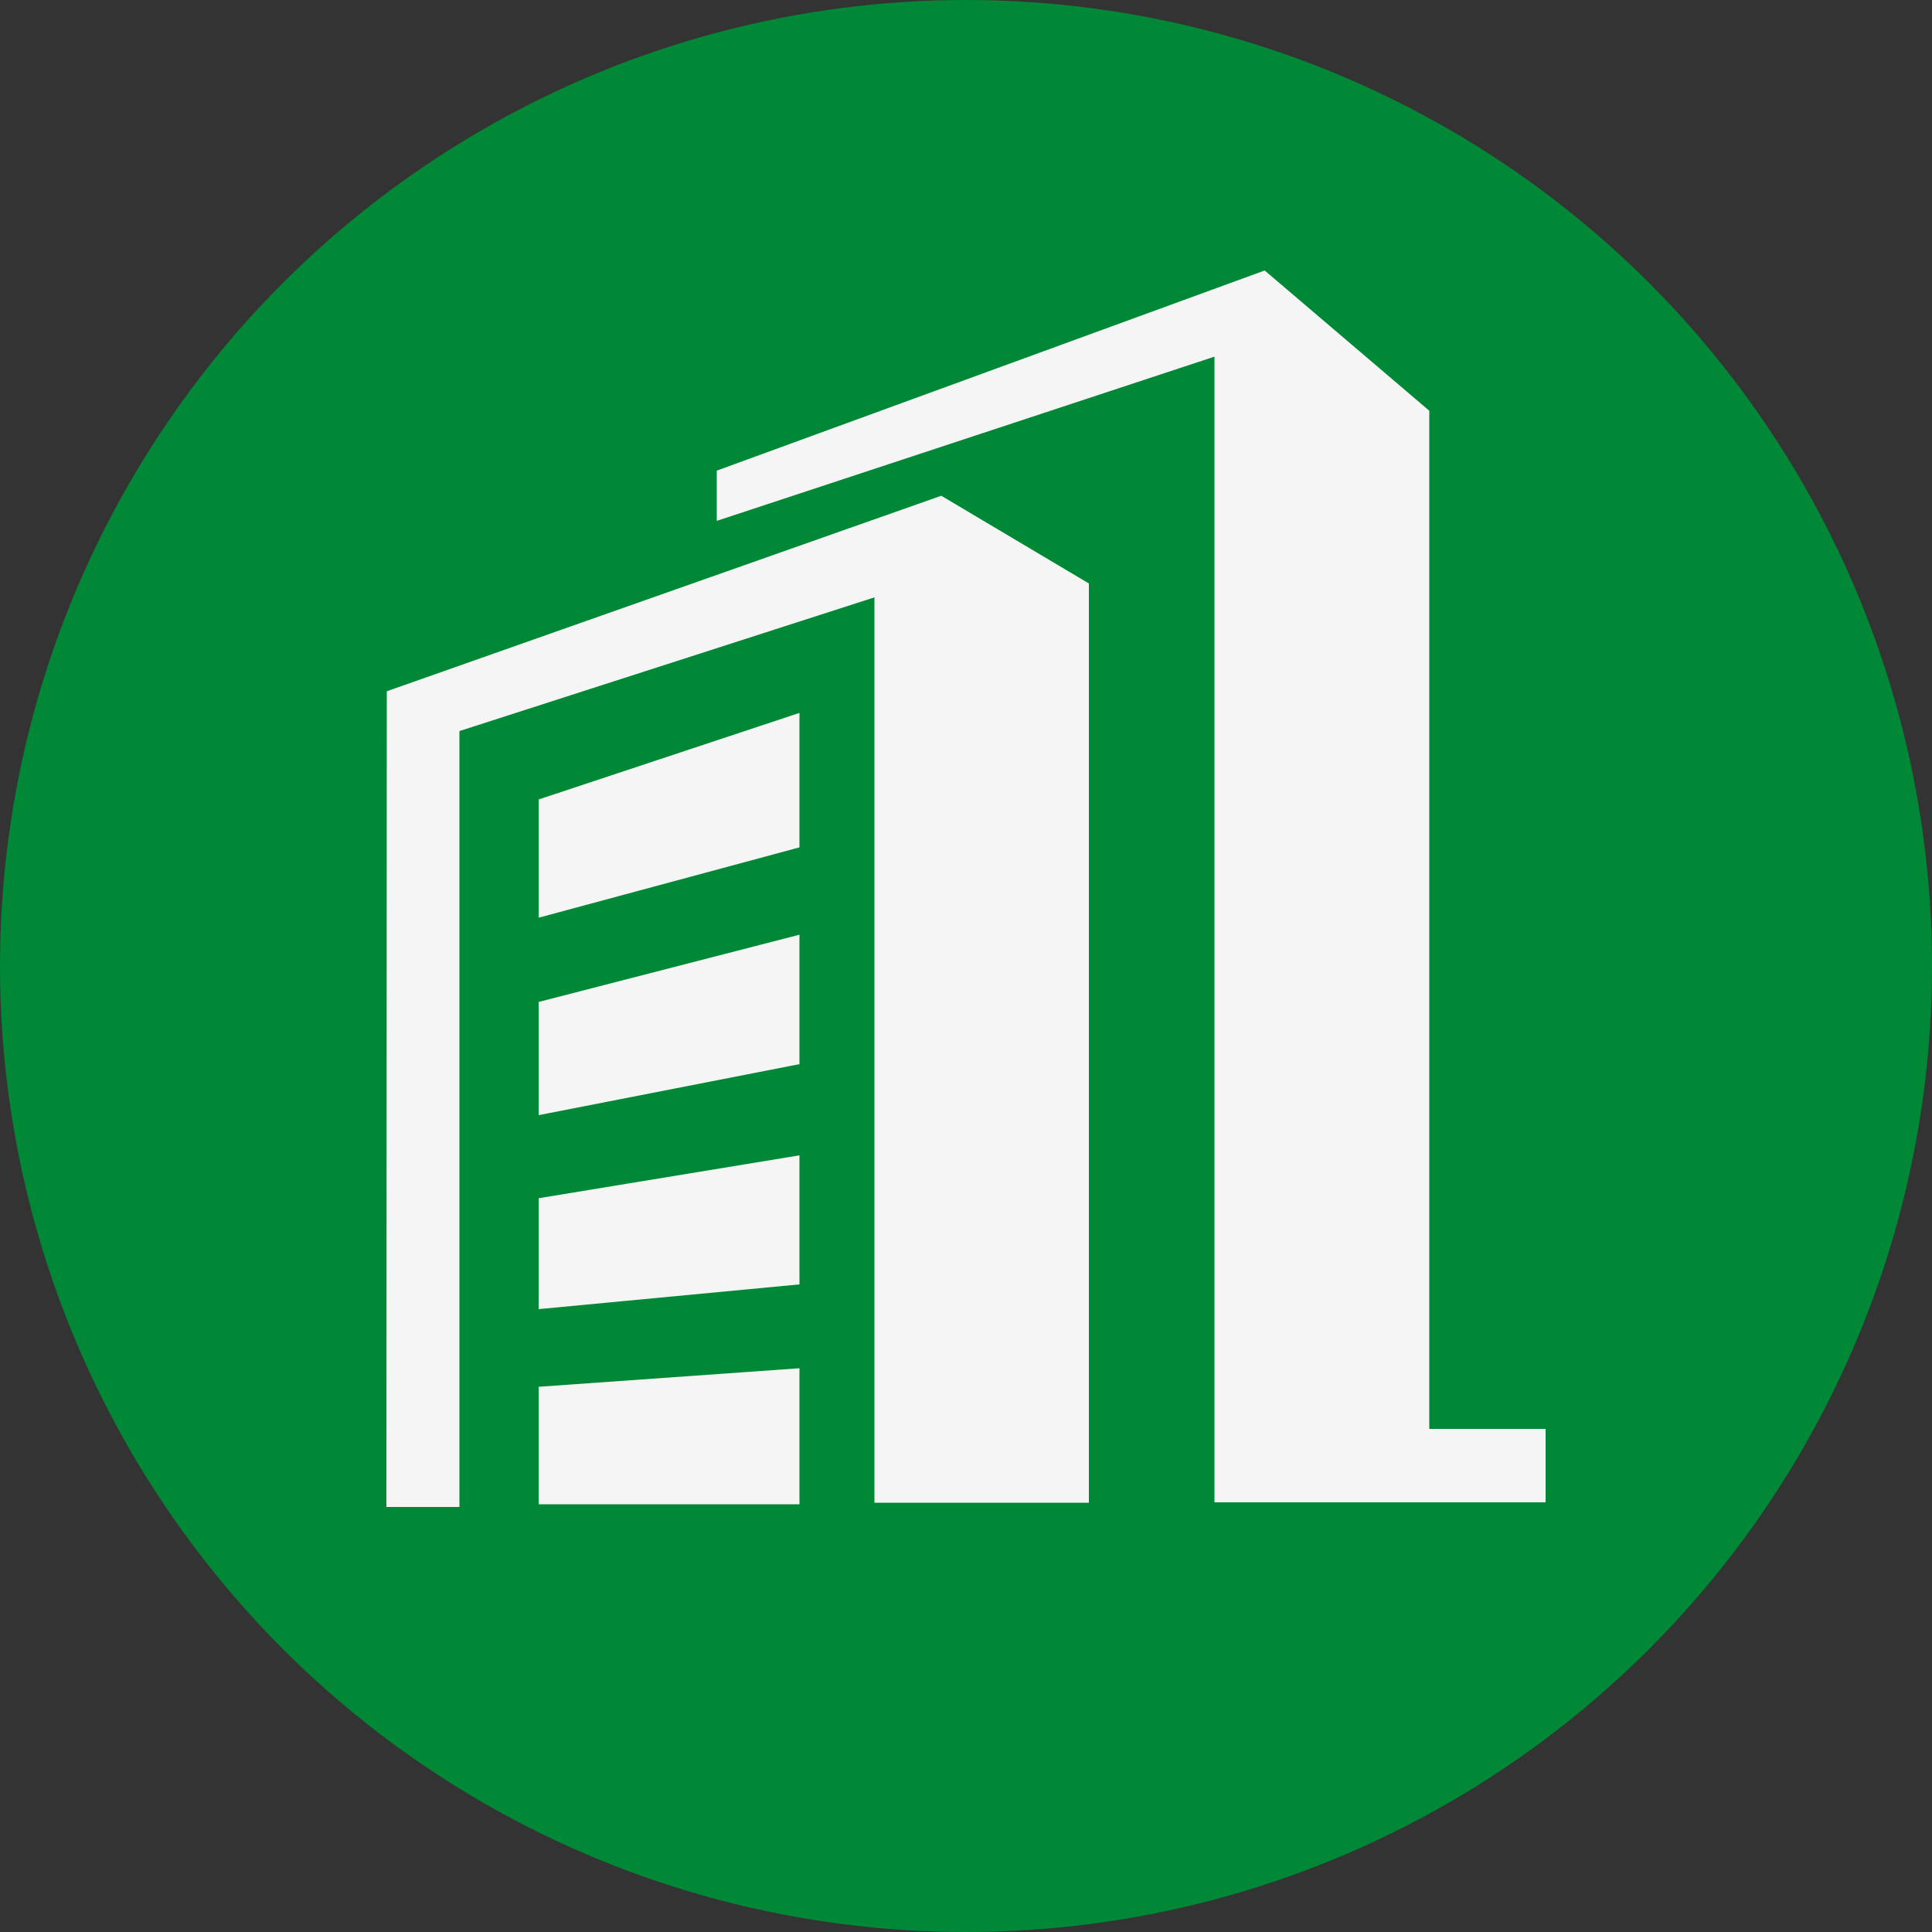 <svg id="组_75" data-name="组 75" xmlns="http://www.w3.org/2000/svg" width="50" height="50" viewBox="0 0 50 50">
  <rect x="0" y="0" width="50" height="50" fill="#333333" stroke="none"/>
  <defs>
    <style>
      .cls-1 {
        fill: #008836;
      }

      .cls-2 {
        fill: #f5f5f5;
        fill-rule: evenodd;
      }
    </style>
  </defs>
  <circle id="椭圆_548" data-name="椭圆 548" class="cls-1" cx="25" cy="25" r="25"/>
  <path id="圆角矩形_582" data-name="圆角矩形 582" class="cls-2" d="M1541.99,1430.63v26.35H1545v1.9h-8.57v-29.65l-12.88,4.25v-1.3l14.18-5.18Zm-23.05,10.06,6.75-2.24v3.48l-6.75,1.82v-3.06Zm0,5.24,6.75-1.74v3.35l-6.75,1.32v-2.93Zm6.75,13h-6.75v-3.04l6.75-.48v3.52Zm-6.75-7.92,6.75-1.11v3.34l-6.75.64v-2.87ZM1515,1459l0.01-21.11,14.35-5.06,3.82,2.27v23.79h-5.55v-23.43l-10.74,3.46V1459H1515Z" transform="translate(-1505 -1420)"/>
</svg>
